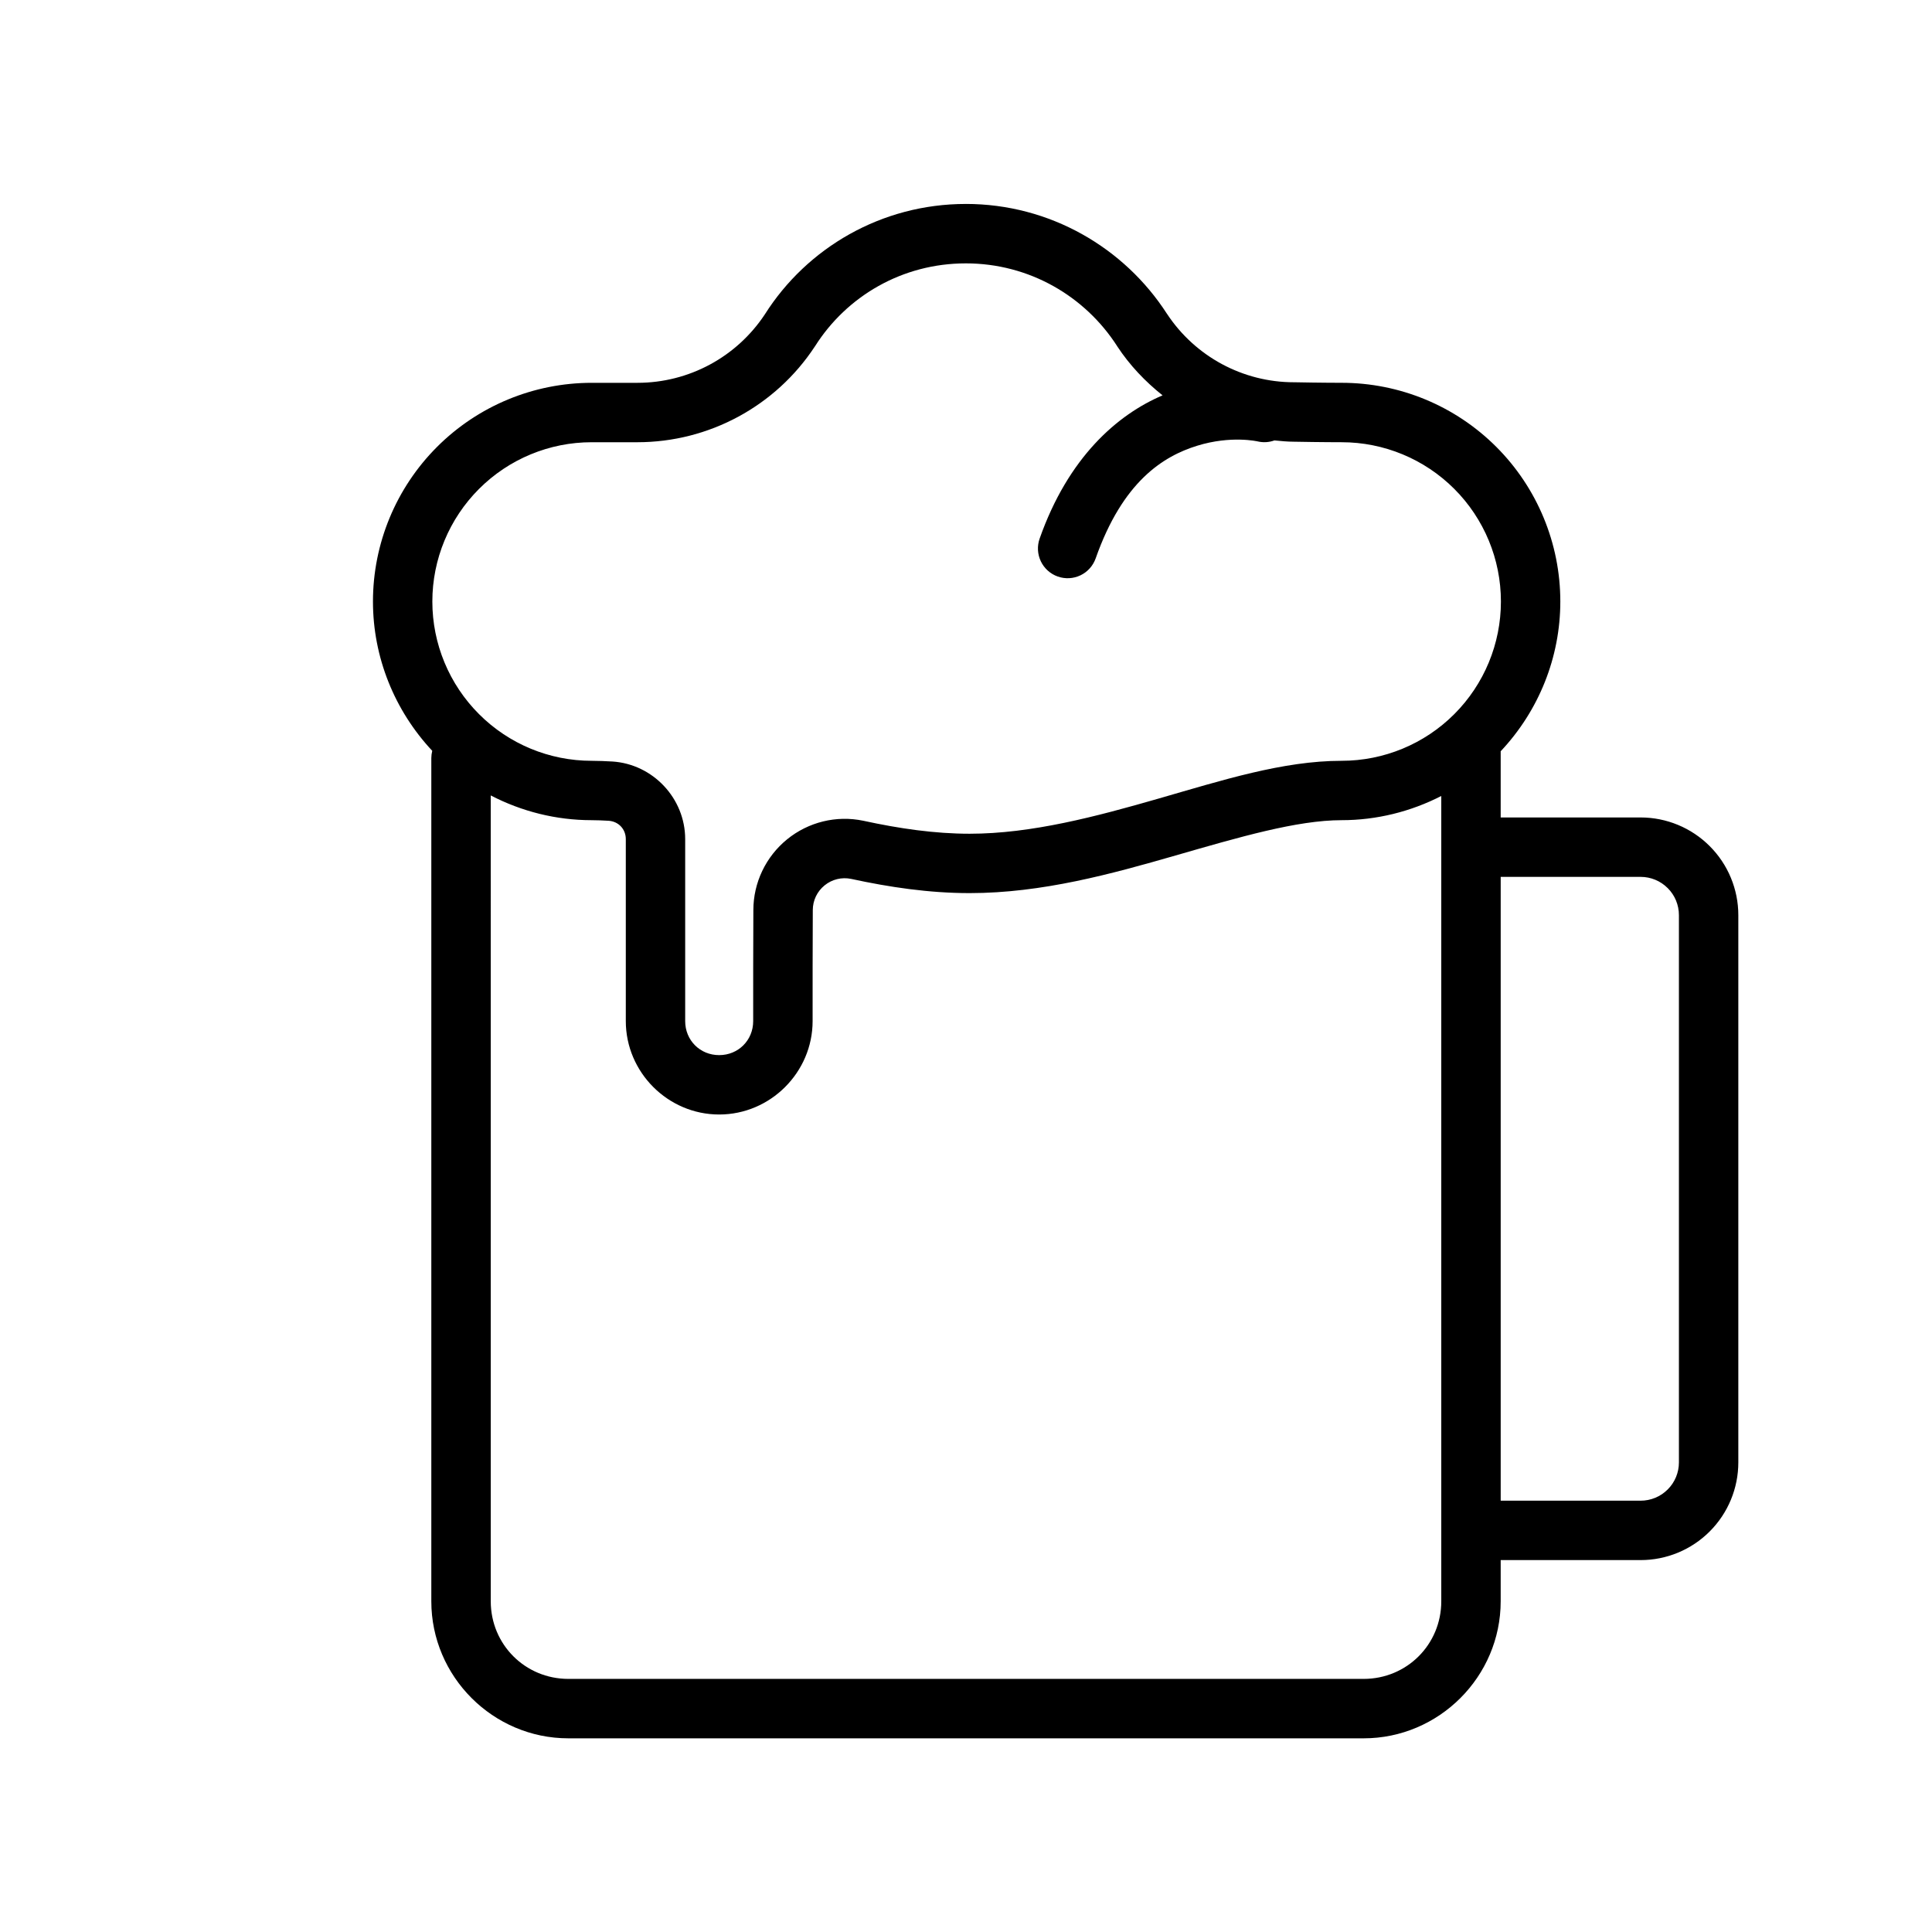 <?xml version="1.0" encoding="UTF-8"?>
<!-- Uploaded to: SVG Repo, www.svgrepo.com, Generator: SVG Repo Mixer Tools -->
<svg fill="#000000" width="800px" height="800px" version="1.1" viewBox="144 144 512 512" xmlns="http://www.w3.org/2000/svg">
 <path d="m399.94 198.05c-22.316 0-42.078 11.613-53.246 29.258-7.5 11.332-20.148 18.137-33.746 18.145h-12.148c-15.371 0-30.105 6.109-40.973 16.973-10.867 10.867-16.988 25.609-16.988 40.977v0.016c0 14.727 5.68 28.84 15.711 39.559-0.16 0.629-0.242 1.273-0.246 1.922v223.46c0 19.961 16.355 36.316 36.316 36.316h210.76c19.961 0 36.316-16.355 36.316-36.316v-10.918h37.086c6.852 0 13.438-2.719 18.293-7.578l0.016-0.016c4.859-4.856 7.582-11.441 7.582-18.297v-145.02c0-6.856-2.723-13.441-7.582-18.297-4.856-4.867-11.449-7.598-18.309-7.598h-37.086v-17.543c10.105-10.73 15.805-24.902 15.805-39.68v-0.016c0-15.367-6.106-30.109-16.973-40.977-10.867-10.867-25.609-16.973-40.977-16.973 0 0-5.41 0-12.453-0.141h-0.152c-13.566 0-26.195-6.805-33.672-18.125l-0.047-0.062c-11.285-17.484-31-29.074-53.289-29.074zm0 15.746c16.867 0 31.617 8.73 40.098 21.906 0.012 0.023 0.02 0.043 0.031 0.062 3.312 5.039 7.426 9.352 12.023 13.008-12.012 5.117-24.996 16.43-32.582 37.977-0.691 1.969-0.574 4.133 0.328 6.016 0.902 1.883 2.516 3.332 4.484 4.023 1.973 0.695 4.137 0.578 6.019-0.324 1.883-0.902 3.328-2.519 4.023-4.488 7.164-20.355 17.852-27.043 26.875-29.844 9.023-2.797 16.051-1.152 16.051-1.152 1.477 0.344 3.019 0.254 4.441-0.262 1.73 0.164 3.461 0.34 5.215 0.34 7.066 0.137 12.605 0.137 12.605 0.137 11.195 0 21.93 4.449 29.844 12.363 7.914 7.914 12.363 18.648 12.363 29.844v0.016c0 11.195-4.449 21.926-12.363 29.84-7.914 7.918-18.648 12.363-29.844 12.363-15.555 0-31.711 5.172-48.398 9.977-16.688 4.809-33.812 9.352-50.199 9.352-9.219 0-18.656-1.371-28.121-3.43-0.027-0.008-0.051-0.012-0.078-0.016-7.121-1.484-14.531 0.344-20.172 4.934-5.637 4.59-8.934 11.484-8.934 18.758-0.055 9.496-0.047 20.508-0.047 29.414 0 5.066-3.941 9.008-9.008 9.008h-0.016c-5.066 0-8.996-3.941-8.996-9.008v-48.23c0-10.789-8.52-19.879-19.293-20.574h-0.062c-1.762-0.098-3.57-0.184-5.43-0.184-11.203 0-21.926-4.445-29.84-12.363-7.918-7.914-12.379-18.648-12.379-29.84v-0.016c0-11.195 4.461-21.926 12.379-29.844 7.914-7.918 18.637-12.363 29.84-12.363h12.148c18.914-0.008 36.594-9.543 46.984-25.352 0.027-0.035 0.055-0.07 0.078-0.109 8.359-13.211 23.059-21.938 39.93-21.938zm-125.89 141c8.188 4.262 17.348 6.562 26.75 6.562 1.379 0 2.883 0.066 4.477 0.156 2.641 0.168 4.566 2.215 4.566 4.859v48.23c0 13.574 11.164 24.754 24.738 24.754h0.016c13.574 0 24.754-11.18 24.754-24.754 0-8.918-0.008-19.934 0.047-29.367v-0.047c0-2.547 1.137-4.934 3.121-6.551 1.977-1.609 4.559-2.238 7.039-1.719 10.145 2.199 20.66 3.766 31.398 3.766 19.234 0 37.695-5.109 54.551-9.965 16.852-4.852 32.191-9.363 44.047-9.363 9.27 0 18.297-2.262 26.398-6.41v213.41c0 11.449-9.121 20.57-20.57 20.57h-210.76c-11.449 0-20.57-9.121-20.57-20.57zm267.65 21.586h37.086c2.691 0 5.266 1.066 7.164 2.969 0.004 0.004 0.008 0.008 0.016 0.012 1.902 1.898 2.965 4.473 2.965 7.168v145.02c0 2.695-1.062 5.269-2.965 7.164-0.008 0.008-0.012 0.012-0.016 0.016-1.898 1.902-4.473 2.969-7.164 2.969h-37.086z"/>
</svg>